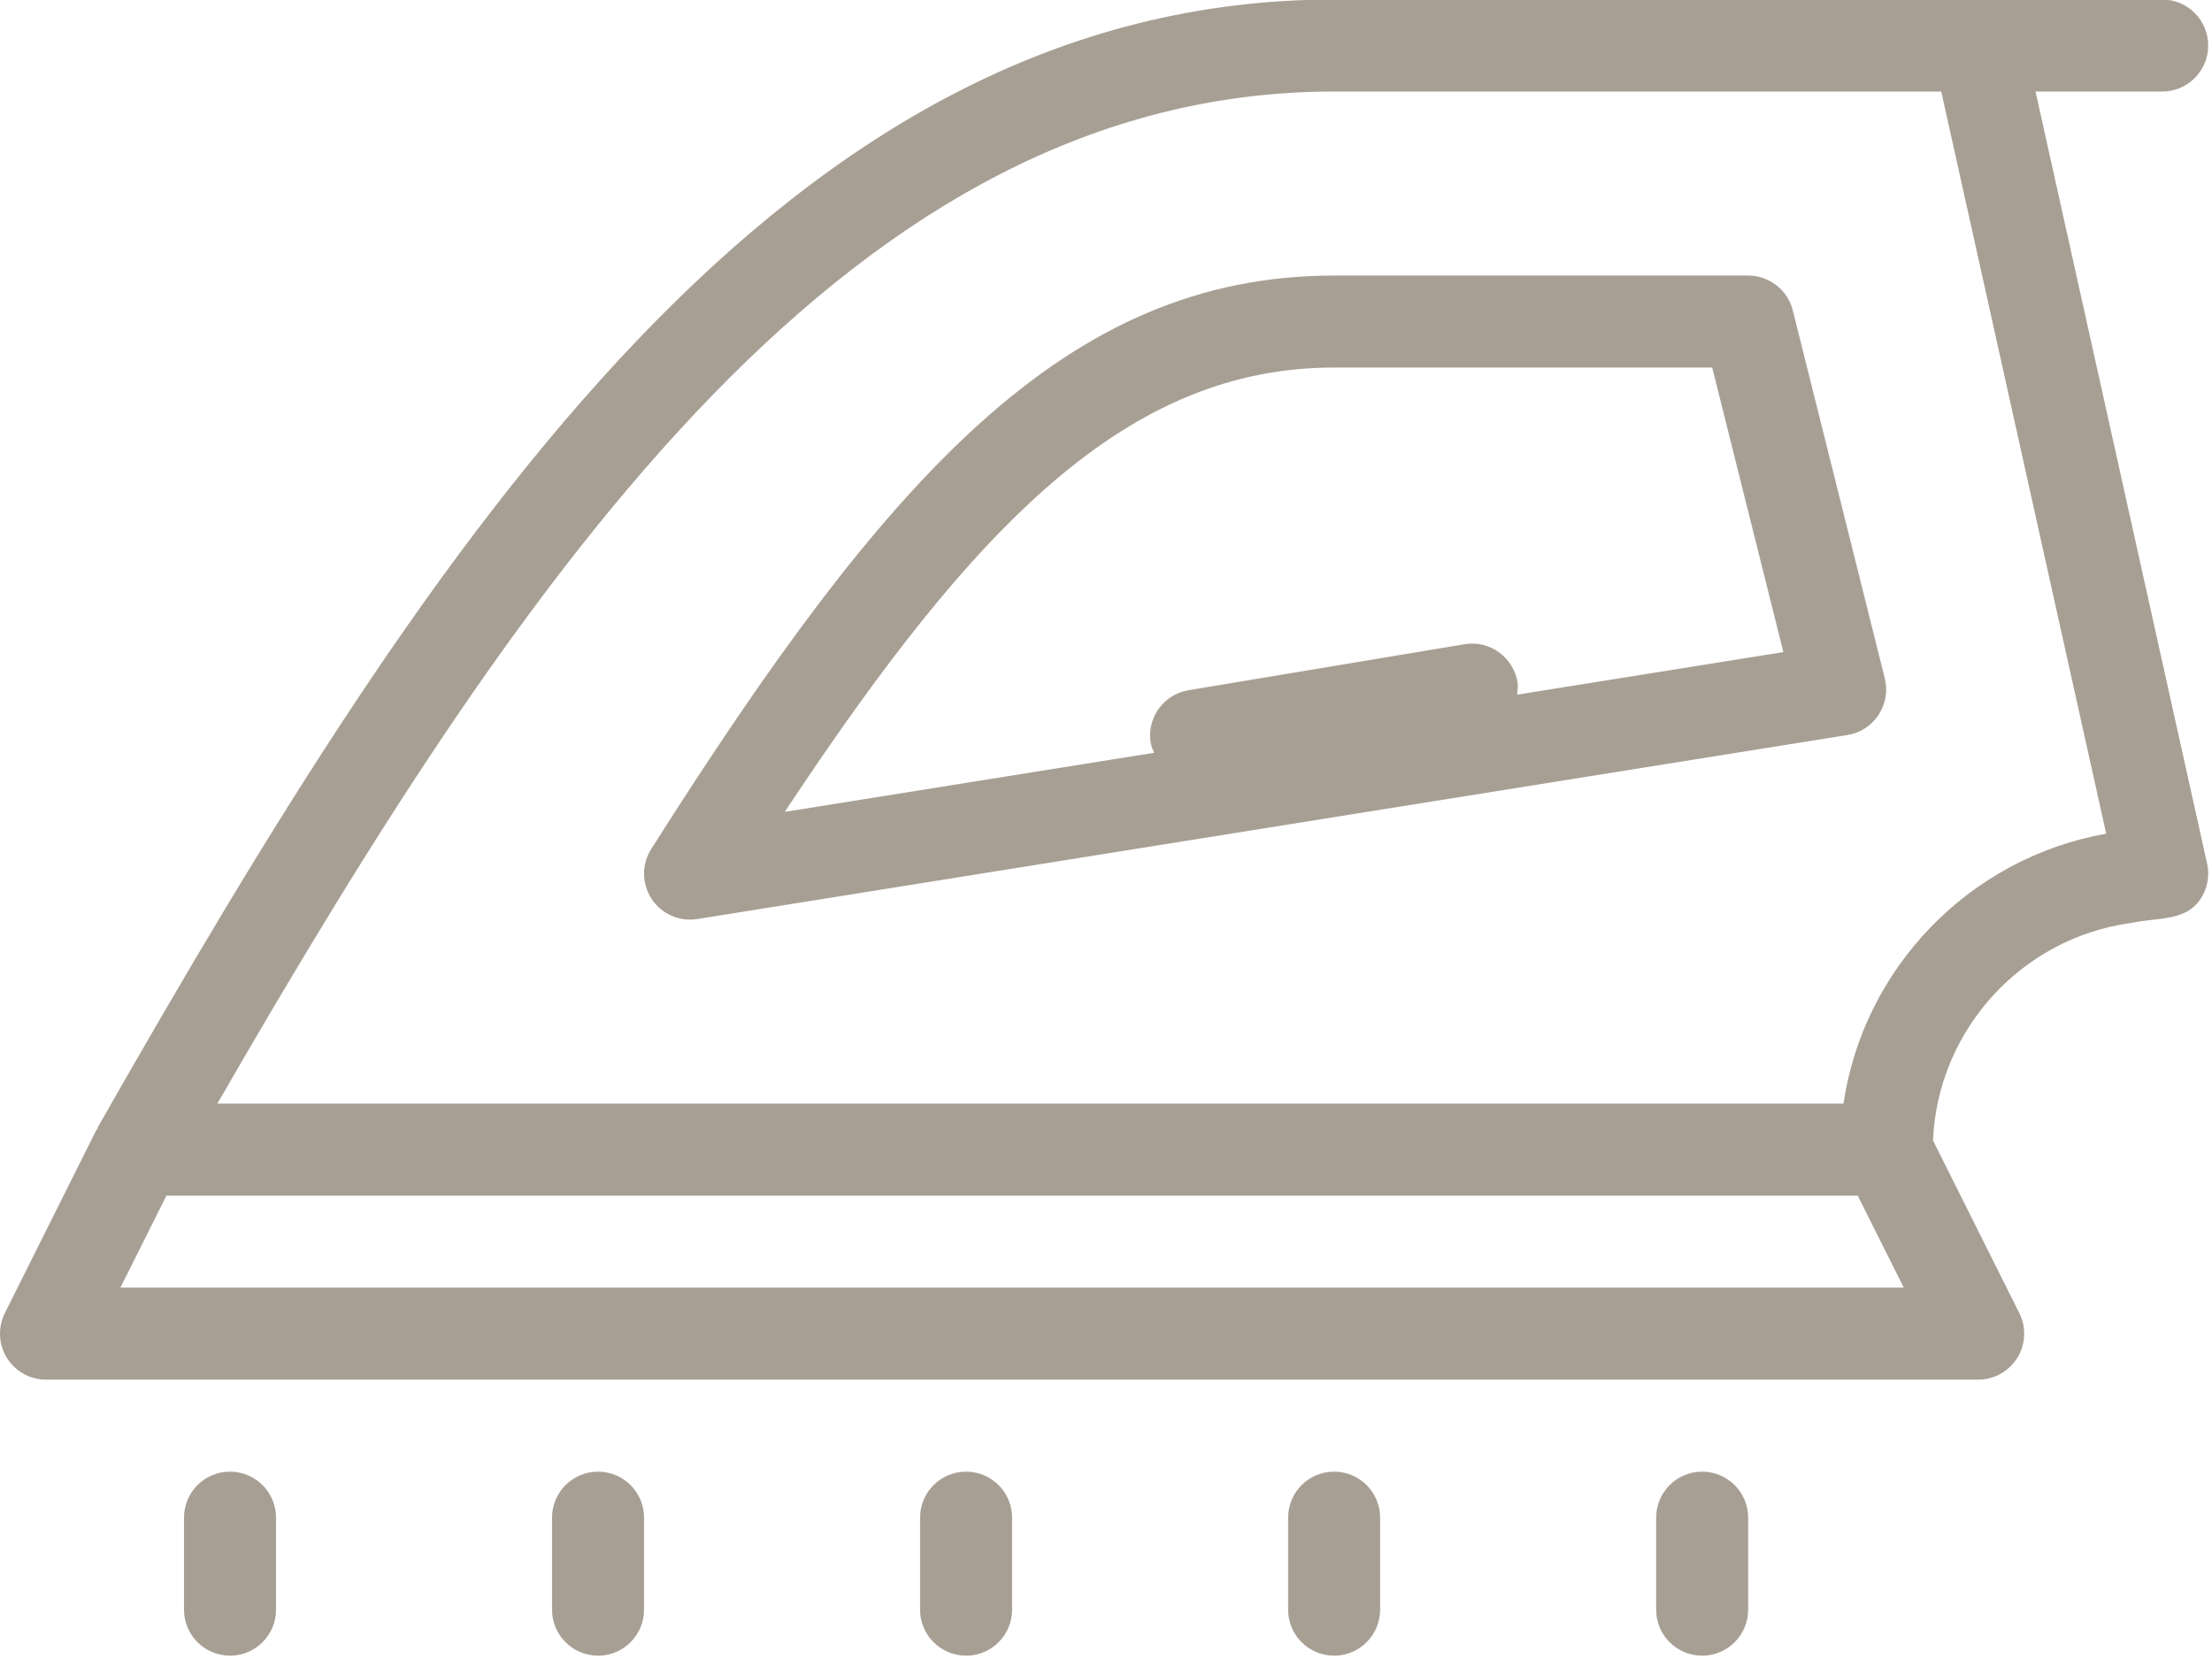 <?xml version="1.0" encoding="UTF-8" standalone="no"?>
<!-- Generator: Adobe Illustrator 19.0.0, SVG Export Plug-In . SVG Version: 6.00 Build 0)  -->

<svg
   xmlns:dc="http://purl.org/dc/elements/1.1/"
   xmlns:cc="http://creativecommons.org/ns#"
   xmlns:rdf="http://www.w3.org/1999/02/22-rdf-syntax-ns#"
   xmlns:svg="http://www.w3.org/2000/svg"
   xmlns="http://www.w3.org/2000/svg"
   xmlns:sodipodi="http://sodipodi.sourceforge.net/DTD/sodipodi-0.dtd"
   xmlns:inkscape="http://www.inkscape.org/namespaces/inkscape"
   version="1.1"
   id="Layer_1"
   x="0px"
   y="0px"
   viewBox="0 0 144.633 108.475"
   xml:space="preserve"
   width="144.633"
   height="108.475"
   inkscape:version="0.91 r13725"
   sodipodi:docname="lavado-planchado.svg"><defs
   id="defs55" /><sodipodi:namedview
   pagecolor="#ffffff"
   bordercolor="#666666"
   borderopacity="1"
   objecttolerance="10"
   gridtolerance="10"
   guidetolerance="10"
   inkscape:pageopacity="0"
   inkscape:pageshadow="2"
   inkscape:window-width="1366"
   inkscape:window-height="705"
   id="namedview53"
   showgrid="false"
   fit-margin-top="0"
   fit-margin-left="0"
   fit-margin-right="0"
   fit-margin-bottom="0"
   inkscape:zoom="0.4609375"
   inkscape:cx="78.101535"
   inkscape:cy="-72.677964"
   inkscape:window-x="-8"
   inkscape:window-y="-8"
   inkscape:window-maximized="1"
   inkscape:current-layer="Layer_1" />
<g
   id="g3"
   transform="matrix(0.282,0,0,0.282,-4.4568467e-5,-18.079)">
	<g
   id="g5">
		<g
   id="g7">
			<path
   d="M 415.687,136.083 C 414.499,131.333 410.229,128 405.333,128 l -96,0 C 247.104,128 205.666,174.729 151,260.958 c -2.25,3.542 -2.208,8.073 0.083,11.573 2,3.031 5.354,4.802 8.917,4.802 0.563,0 1.125,-0.042 1.688,-0.135 l 266.667,-42.667 c 2.958,-0.469 5.563,-2.156 7.208,-4.656 1.646,-2.49 2.188,-5.563 1.458,-8.458 l -21.334,-85.334 z m -63.929,89.099 c 0.109,-0.965 0.266,-1.926 0.096,-2.932 -0.979,-5.813 -6.542,-9.76 -12.271,-8.771 l -64,10.667 c -5.813,0.969 -9.75,6.458 -8.771,12.271 0.135,0.81 0.503,1.503 0.802,2.23 l -85.656,13.707 c 44.292,-66.99 79.583,-103.021 127.375,-103.021 l 87.667,0 16.5,65.969 -61.742,9.88 z"
   id="path9"
   inkscape:connector-curvature="0"
   style="fill:#a89f94" />
			<path
   d="m 53.333,405.333 c -5.896,0 -10.667,4.771 -10.667,10.667 l 0,21.333 C 42.666,443.229 47.437,448 53.333,448 59.229,448 64,443.229 64,437.333 L 64,416 c 0,-5.896 -4.771,-10.667 -10.667,-10.667 z"
   id="path11"
   inkscape:connector-curvature="0"
   style="fill:#a89f94" />
			<path
   d="m 138.666,405.333 c -5.896,0 -10.667,4.771 -10.667,10.667 l 0,21.333 c 0,5.896 4.771,10.667 10.667,10.667 5.896,0 10.667,-4.771 10.667,-10.667 l 0,-21.333 c 0,-5.896 -4.771,-10.667 -10.667,-10.667 z"
   id="path13"
   inkscape:connector-curvature="0"
   style="fill:#a89f94" />
			<path
   d="m 224,405.333 c -5.896,0 -10.667,4.771 -10.667,10.667 l 0,21.333 c 0,5.896 4.771,10.667 10.667,10.667 5.896,0 10.667,-4.771 10.667,-10.667 l 0,-21.333 C 234.666,410.104 229.896,405.333 224,405.333 Z"
   id="path15"
   inkscape:connector-curvature="0"
   style="fill:#a89f94" />
			<path
   d="m 309.333,405.333 c -5.896,0 -10.667,4.771 -10.667,10.667 l 0,21.333 c 0,5.896 4.771,10.667 10.667,10.667 5.896,0 10.667,-4.771 10.667,-10.667 L 320,416 c 0,-5.896 -4.771,-10.667 -10.667,-10.667 z"
   id="path17"
   inkscape:connector-curvature="0"
   style="fill:#a89f94" />
			<path
   d="M 394.667,405.333 C 388.771,405.333 384,410.104 384,416 l 0,21.333 c 0,5.896 4.771,10.667 10.667,10.667 5.896,0 10.667,-4.771 10.667,-10.667 l 0,-21.333 c -10e-4,-5.896 -4.772,-10.667 -10.667,-10.667 z"
   id="path19"
   inkscape:connector-curvature="0"
   style="fill:#a89f94" />
			<path
   d="m 471.967,85.333 29.366,0 C 507.229,85.333 512,80.562 512,74.666 512,68.771 507.229,64 501.333,64 l -192,0 c -127.25,0 -208.188,123.646 -286.604,261.385 -0.1,0.177 -0.06,0.391 -0.15,0.572 l -0.121,-0.061 -21.333,42.666 c -1.646,3.302 -1.479,7.229 0.458,10.375 1.958,3.146 5.396,5.063 9.083,5.063 l 448,0 c 3.688,0 7.125,-1.917 9.083,-5.063 1.938,-3.146 2.104,-7.073 0.458,-10.375 l -20.01,-40.02 c 1.049,-25.458 20.378,-46.964 45.969,-50.439 0.229,-0.031 0.438,-0.073 0.667,-0.115 5.166,-1.063 11.396,-0.406 14.813,-4.646 2.042,-2.531 2.792,-5.833 2.104,-8.99 L 471.967,85.333 Z M 27.916,362.667 38.59,341.334 l 392.151,0 10.674,21.333 -413.499,0 z M 427.437,320 50.396,320 C 122.75,194.479 198.208,85.333 309.333,85.333 l 140.771,0 38.25,172.083 c -31.833,5.626 -56.312,31.261 -60.917,62.584 z"
   id="path21"
   inkscape:connector-curvature="0"
   style="fill:#a89f94" />
		</g>
	</g>
</g>
<g
   id="g23"
   transform="translate(-177.898,-74.847)">
</g>
<g
   id="g25"
   transform="translate(-177.898,-74.847)">
</g>
<g
   id="g27"
   transform="translate(-177.898,-74.847)">
</g>
<g
   id="g29"
   transform="translate(-177.898,-74.847)">
</g>
<g
   id="g31"
   transform="translate(-177.898,-74.847)">
</g>
<g
   id="g33"
   transform="translate(-177.898,-74.847)">
</g>
<g
   id="g35"
   transform="translate(-177.898,-74.847)">
</g>
<g
   id="g37"
   transform="translate(-177.898,-74.847)">
</g>
<g
   id="g39"
   transform="translate(-177.898,-74.847)">
</g>
<g
   id="g41"
   transform="translate(-177.898,-74.847)">
</g>
<g
   id="g43"
   transform="translate(-177.898,-74.847)">
</g>
<g
   id="g45"
   transform="translate(-177.898,-74.847)">
</g>
<g
   id="g47"
   transform="translate(-177.898,-74.847)">
</g>
<g
   id="g49"
   transform="translate(-177.898,-74.847)">
</g>
<g
   id="g51"
   transform="translate(-177.898,-74.847)">
</g>
</svg>